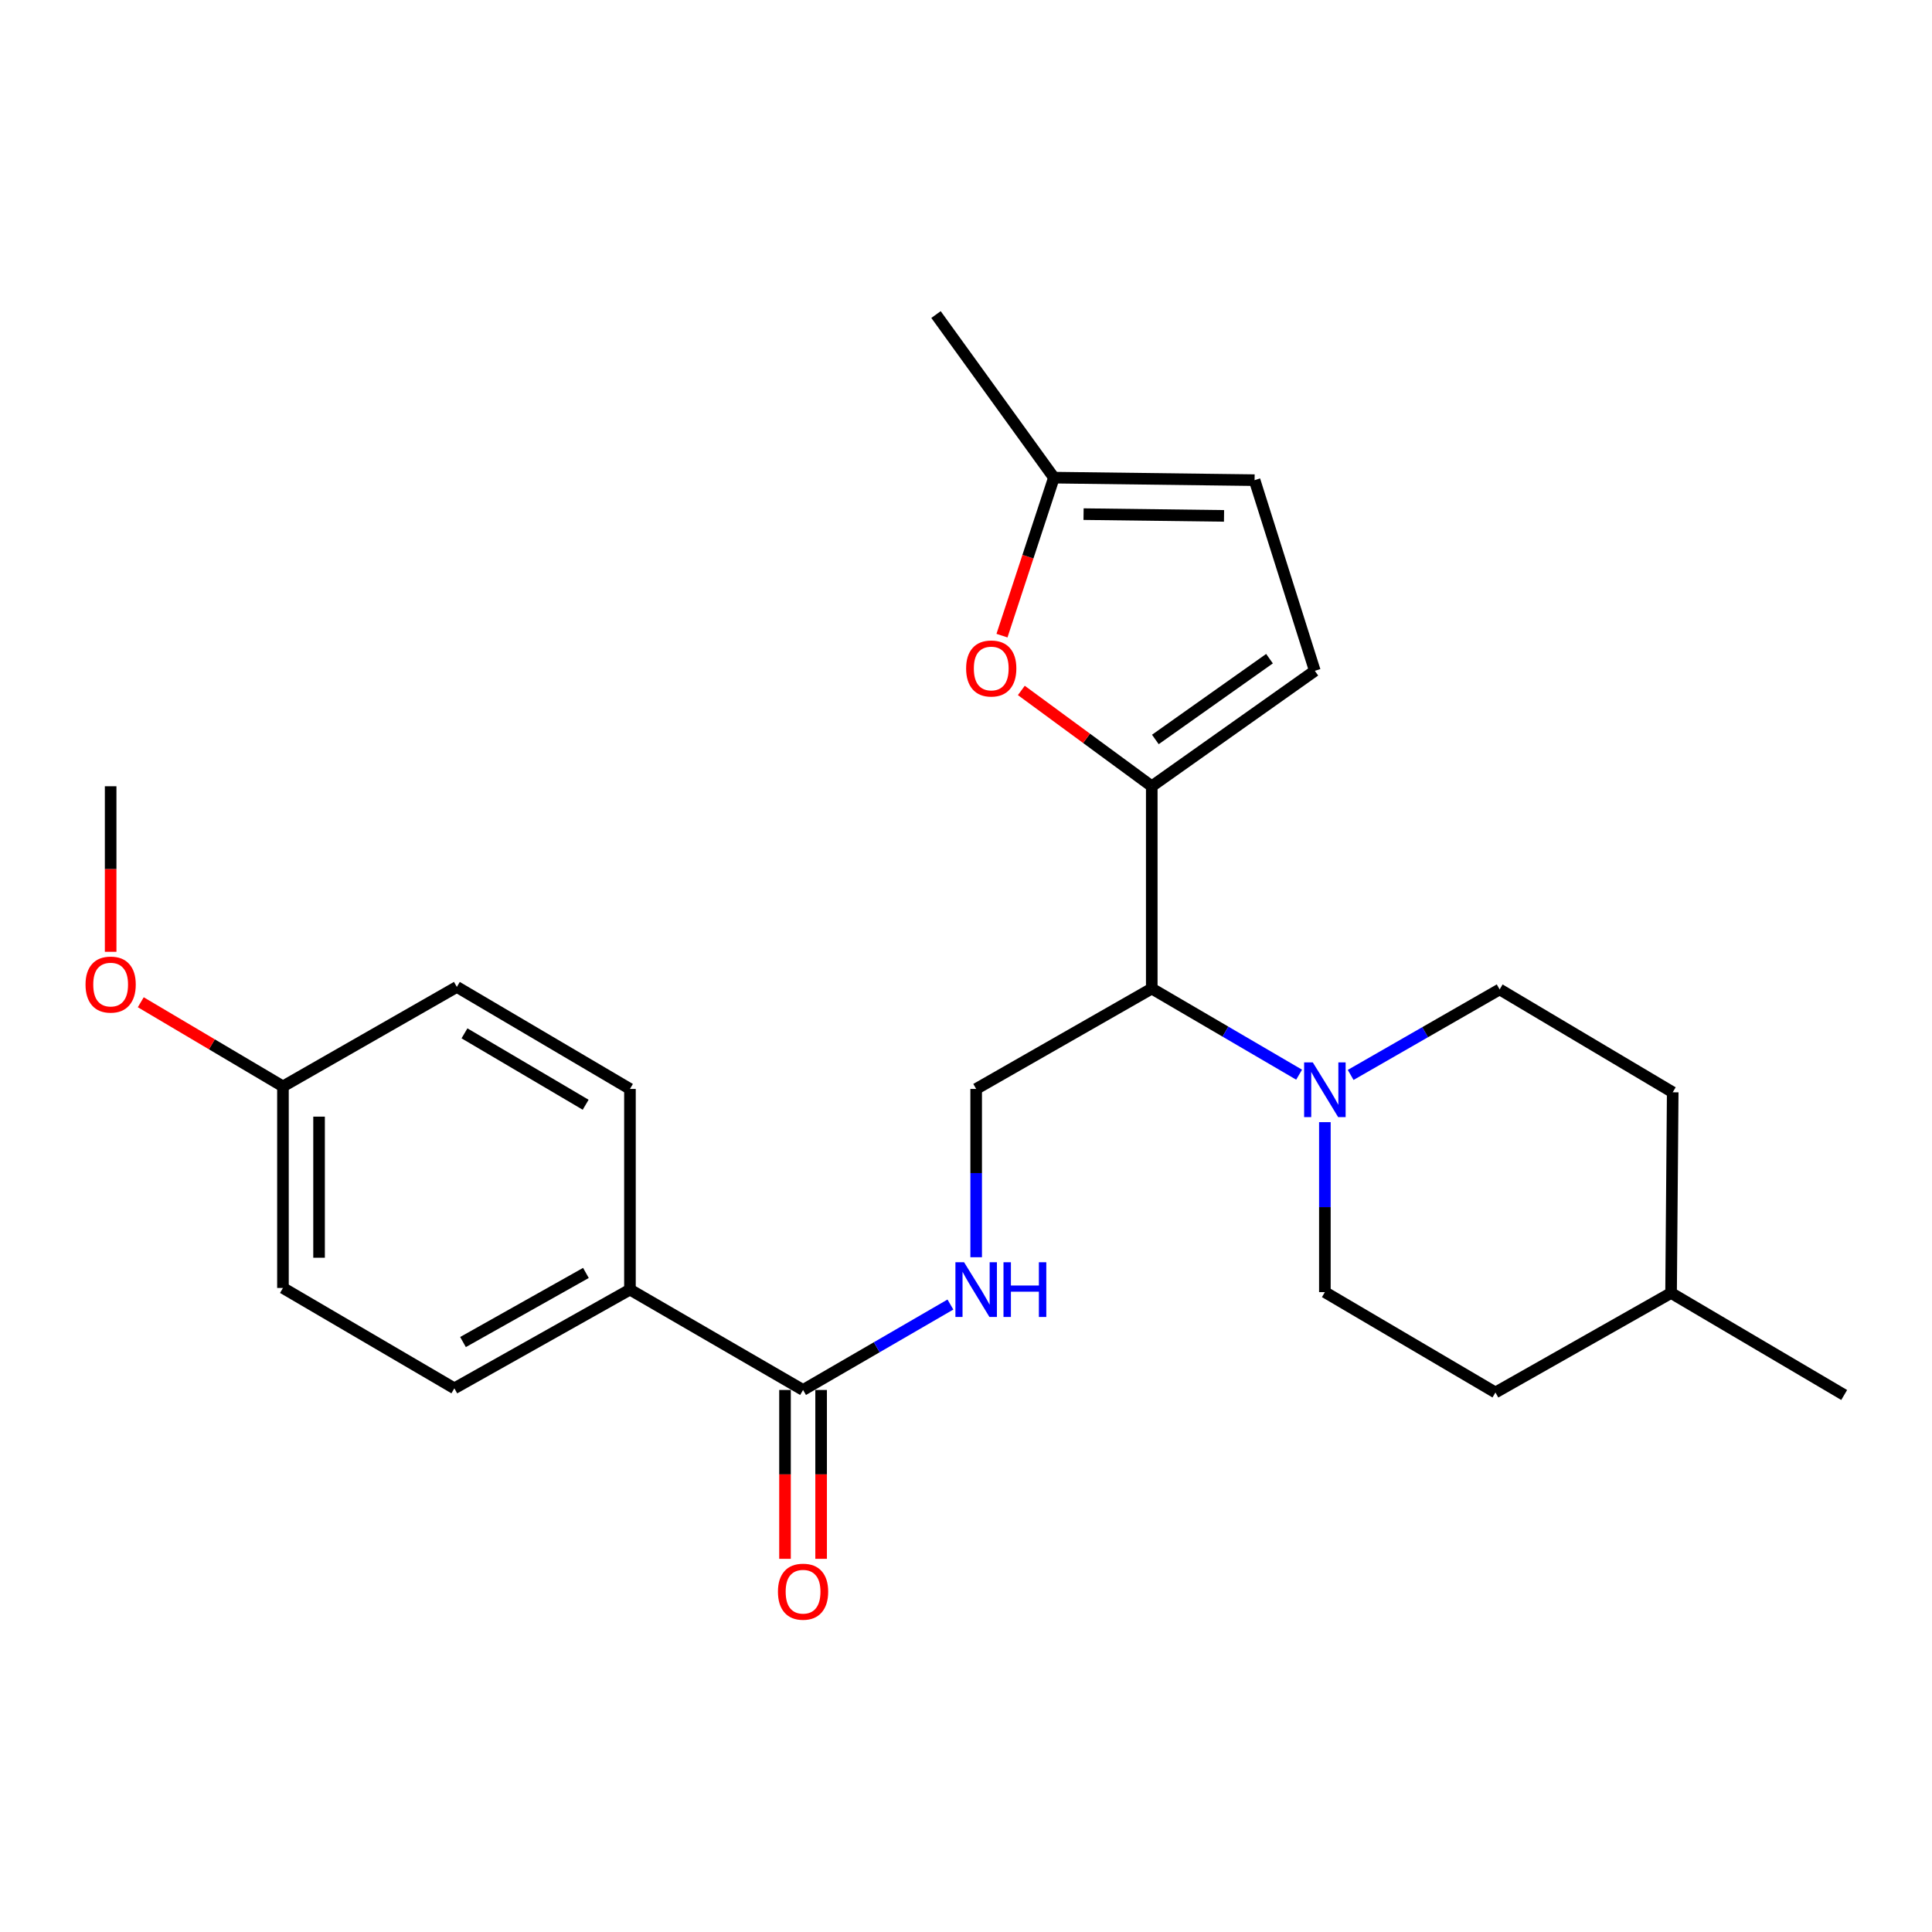 <?xml version='1.0' encoding='iso-8859-1'?>
<svg version='1.1' baseProfile='full'
              xmlns='http://www.w3.org/2000/svg'
                      xmlns:rdkit='http://www.rdkit.org/xml'
                      xmlns:xlink='http://www.w3.org/1999/xlink'
                  xml:space='preserve'
width='1000px' height='1000px' viewBox='0 0 1000 1000'>
<!-- END OF HEADER -->
<rect style='opacity:1.0;fill:#FFFFFF;stroke:none' width='1000' height='1000' x='0' y='0'> </rect>
<path class='bond-0' d='M 596.153,406.962 L 596.153,511.682' style='fill:none;fill-rule:evenodd;stroke:#000000;stroke-width:6px;stroke-linecap:butt;stroke-linejoin:miter;stroke-opacity:1' />
<path class='bond-2' d='M 596.153,406.962 L 562.396,382.166' style='fill:none;fill-rule:evenodd;stroke:#000000;stroke-width:6px;stroke-linecap:butt;stroke-linejoin:miter;stroke-opacity:1' />
<path class='bond-2' d='M 562.396,382.166 L 528.64,357.369' style='fill:none;fill-rule:evenodd;stroke:#FF0000;stroke-width:6px;stroke-linecap:butt;stroke-linejoin:miter;stroke-opacity:1' />
<path class='bond-3' d='M 596.153,406.962 L 680.551,347.214' style='fill:none;fill-rule:evenodd;stroke:#000000;stroke-width:6px;stroke-linecap:butt;stroke-linejoin:miter;stroke-opacity:1' />
<path class='bond-3' d='M 598.013,382.745 L 657.092,340.922' style='fill:none;fill-rule:evenodd;stroke:#000000;stroke-width:6px;stroke-linecap:butt;stroke-linejoin:miter;stroke-opacity:1' />
<path class='bond-1' d='M 596.153,511.682 L 634.286,533.967' style='fill:none;fill-rule:evenodd;stroke:#000000;stroke-width:6px;stroke-linecap:butt;stroke-linejoin:miter;stroke-opacity:1' />
<path class='bond-1' d='M 634.286,533.967 L 672.419,556.253' style='fill:none;fill-rule:evenodd;stroke:#0000FF;stroke-width:6px;stroke-linecap:butt;stroke-linejoin:miter;stroke-opacity:1' />
<path class='bond-6' d='M 596.153,511.682 L 505.264,563.631' style='fill:none;fill-rule:evenodd;stroke:#000000;stroke-width:6px;stroke-linecap:butt;stroke-linejoin:miter;stroke-opacity:1' />
<path class='bond-10' d='M 685.753,580.825 L 685.753,624.816' style='fill:none;fill-rule:evenodd;stroke:#0000FF;stroke-width:6px;stroke-linecap:butt;stroke-linejoin:miter;stroke-opacity:1' />
<path class='bond-10' d='M 685.753,624.816 L 685.753,668.807' style='fill:none;fill-rule:evenodd;stroke:#000000;stroke-width:6px;stroke-linecap:butt;stroke-linejoin:miter;stroke-opacity:1' />
<path class='bond-11' d='M 699.101,556.384 L 737.659,534.251' style='fill:none;fill-rule:evenodd;stroke:#0000FF;stroke-width:6px;stroke-linecap:butt;stroke-linejoin:miter;stroke-opacity:1' />
<path class='bond-11' d='M 737.659,534.251 L 776.216,512.118' style='fill:none;fill-rule:evenodd;stroke:#000000;stroke-width:6px;stroke-linecap:butt;stroke-linejoin:miter;stroke-opacity:1' />
<path class='bond-7' d='M 518.623,329.01 L 532.062,288.12' style='fill:none;fill-rule:evenodd;stroke:#FF0000;stroke-width:6px;stroke-linecap:butt;stroke-linejoin:miter;stroke-opacity:1' />
<path class='bond-7' d='M 532.062,288.12 L 545.501,247.23' style='fill:none;fill-rule:evenodd;stroke:#000000;stroke-width:6px;stroke-linecap:butt;stroke-linejoin:miter;stroke-opacity:1' />
<path class='bond-8' d='M 680.551,347.214 L 649.369,248.528' style='fill:none;fill-rule:evenodd;stroke:#000000;stroke-width:6px;stroke-linecap:butt;stroke-linejoin:miter;stroke-opacity:1' />
<path class='bond-4' d='M 415.664,719.449 L 453.799,697.338' style='fill:none;fill-rule:evenodd;stroke:#000000;stroke-width:6px;stroke-linecap:butt;stroke-linejoin:miter;stroke-opacity:1' />
<path class='bond-4' d='M 453.799,697.338 L 491.935,675.227' style='fill:none;fill-rule:evenodd;stroke:#0000FF;stroke-width:6px;stroke-linecap:butt;stroke-linejoin:miter;stroke-opacity:1' />
<path class='bond-9' d='M 415.664,719.449 L 326.063,667.499' style='fill:none;fill-rule:evenodd;stroke:#000000;stroke-width:6px;stroke-linecap:butt;stroke-linejoin:miter;stroke-opacity:1' />
<path class='bond-12' d='M 406.318,719.449 L 406.318,763.147' style='fill:none;fill-rule:evenodd;stroke:#000000;stroke-width:6px;stroke-linecap:butt;stroke-linejoin:miter;stroke-opacity:1' />
<path class='bond-12' d='M 406.318,763.147 L 406.318,806.845' style='fill:none;fill-rule:evenodd;stroke:#FF0000;stroke-width:6px;stroke-linecap:butt;stroke-linejoin:miter;stroke-opacity:1' />
<path class='bond-12' d='M 425.009,719.449 L 425.009,763.147' style='fill:none;fill-rule:evenodd;stroke:#000000;stroke-width:6px;stroke-linecap:butt;stroke-linejoin:miter;stroke-opacity:1' />
<path class='bond-12' d='M 425.009,763.147 L 425.009,806.845' style='fill:none;fill-rule:evenodd;stroke:#FF0000;stroke-width:6px;stroke-linecap:butt;stroke-linejoin:miter;stroke-opacity:1' />
<path class='bond-5' d='M 505.264,650.742 L 505.264,607.187' style='fill:none;fill-rule:evenodd;stroke:#0000FF;stroke-width:6px;stroke-linecap:butt;stroke-linejoin:miter;stroke-opacity:1' />
<path class='bond-5' d='M 505.264,607.187 L 505.264,563.631' style='fill:none;fill-rule:evenodd;stroke:#000000;stroke-width:6px;stroke-linecap:butt;stroke-linejoin:miter;stroke-opacity:1' />
<path class='bond-22' d='M 545.501,247.23 L 484.476,162.811' style='fill:none;fill-rule:evenodd;stroke:#000000;stroke-width:6px;stroke-linecap:butt;stroke-linejoin:miter;stroke-opacity:1' />
<path class='bond-25' d='M 545.501,247.23 L 649.369,248.528' style='fill:none;fill-rule:evenodd;stroke:#000000;stroke-width:6px;stroke-linecap:butt;stroke-linejoin:miter;stroke-opacity:1' />
<path class='bond-25' d='M 560.848,266.114 L 633.555,267.022' style='fill:none;fill-rule:evenodd;stroke:#000000;stroke-width:6px;stroke-linecap:butt;stroke-linejoin:miter;stroke-opacity:1' />
<path class='bond-13' d='M 326.063,667.499 L 235.174,718.597' style='fill:none;fill-rule:evenodd;stroke:#000000;stroke-width:6px;stroke-linecap:butt;stroke-linejoin:miter;stroke-opacity:1' />
<path class='bond-13' d='M 303.27,658.871 L 239.648,694.64' style='fill:none;fill-rule:evenodd;stroke:#000000;stroke-width:6px;stroke-linecap:butt;stroke-linejoin:miter;stroke-opacity:1' />
<path class='bond-14' d='M 326.063,667.499 L 326.063,563.631' style='fill:none;fill-rule:evenodd;stroke:#000000;stroke-width:6px;stroke-linecap:butt;stroke-linejoin:miter;stroke-opacity:1' />
<path class='bond-19' d='M 685.753,668.807 L 774.036,720.747' style='fill:none;fill-rule:evenodd;stroke:#000000;stroke-width:6px;stroke-linecap:butt;stroke-linejoin:miter;stroke-opacity:1' />
<path class='bond-18' d='M 776.216,512.118 L 865.796,565.365' style='fill:none;fill-rule:evenodd;stroke:#000000;stroke-width:6px;stroke-linecap:butt;stroke-linejoin:miter;stroke-opacity:1' />
<path class='bond-17' d='M 235.174,718.597 L 146.456,666.648' style='fill:none;fill-rule:evenodd;stroke:#000000;stroke-width:6px;stroke-linecap:butt;stroke-linejoin:miter;stroke-opacity:1' />
<path class='bond-16' d='M 326.063,563.631 L 236.462,510.83' style='fill:none;fill-rule:evenodd;stroke:#000000;stroke-width:6px;stroke-linecap:butt;stroke-linejoin:miter;stroke-opacity:1' />
<path class='bond-16' d='M 303.133,571.814 L 240.413,534.853' style='fill:none;fill-rule:evenodd;stroke:#000000;stroke-width:6px;stroke-linecap:butt;stroke-linejoin:miter;stroke-opacity:1' />
<path class='bond-15' d='M 146.456,562.323 L 236.462,510.83' style='fill:none;fill-rule:evenodd;stroke:#000000;stroke-width:6px;stroke-linecap:butt;stroke-linejoin:miter;stroke-opacity:1' />
<path class='bond-21' d='M 146.456,562.323 L 109.659,540.542' style='fill:none;fill-rule:evenodd;stroke:#000000;stroke-width:6px;stroke-linecap:butt;stroke-linejoin:miter;stroke-opacity:1' />
<path class='bond-21' d='M 109.659,540.542 L 72.862,518.761' style='fill:none;fill-rule:evenodd;stroke:#FF0000;stroke-width:6px;stroke-linecap:butt;stroke-linejoin:miter;stroke-opacity:1' />
<path class='bond-27' d='M 146.456,562.323 L 146.456,666.648' style='fill:none;fill-rule:evenodd;stroke:#000000;stroke-width:6px;stroke-linecap:butt;stroke-linejoin:miter;stroke-opacity:1' />
<path class='bond-27' d='M 165.147,577.971 L 165.147,650.999' style='fill:none;fill-rule:evenodd;stroke:#000000;stroke-width:6px;stroke-linecap:butt;stroke-linejoin:miter;stroke-opacity:1' />
<path class='bond-20' d='M 865.796,565.365 L 864.945,669.244' style='fill:none;fill-rule:evenodd;stroke:#000000;stroke-width:6px;stroke-linecap:butt;stroke-linejoin:miter;stroke-opacity:1' />
<path class='bond-26' d='M 774.036,720.747 L 864.945,669.244' style='fill:none;fill-rule:evenodd;stroke:#000000;stroke-width:6px;stroke-linecap:butt;stroke-linejoin:miter;stroke-opacity:1' />
<path class='bond-24' d='M 864.945,669.244 L 954.545,722.045' style='fill:none;fill-rule:evenodd;stroke:#000000;stroke-width:6px;stroke-linecap:butt;stroke-linejoin:miter;stroke-opacity:1' />
<path class='bond-23' d='M 57.271,492.648 L 57.271,449.805' style='fill:none;fill-rule:evenodd;stroke:#FF0000;stroke-width:6px;stroke-linecap:butt;stroke-linejoin:miter;stroke-opacity:1' />
<path class='bond-23' d='M 57.271,449.805 L 57.271,406.962' style='fill:none;fill-rule:evenodd;stroke:#000000;stroke-width:6px;stroke-linecap:butt;stroke-linejoin:miter;stroke-opacity:1' />
<path  class='atom-2' d='M 679.493 549.886
L 688.773 564.886
Q 689.693 566.366, 691.173 569.046
Q 692.653 571.726, 692.733 571.886
L 692.733 549.886
L 696.493 549.886
L 696.493 578.206
L 692.613 578.206
L 682.653 561.806
Q 681.493 559.886, 680.253 557.686
Q 679.053 555.486, 678.693 554.806
L 678.693 578.206
L 675.013 578.206
L 675.013 549.886
L 679.493 549.886
' fill='#0000FF'/>
<path  class='atom-3' d='M 500.062 346.007
Q 500.062 339.207, 503.422 335.407
Q 506.782 331.607, 513.062 331.607
Q 519.342 331.607, 522.702 335.407
Q 526.062 339.207, 526.062 346.007
Q 526.062 352.887, 522.662 356.807
Q 519.262 360.687, 513.062 360.687
Q 506.822 360.687, 503.422 356.807
Q 500.062 352.927, 500.062 346.007
M 513.062 357.487
Q 517.382 357.487, 519.702 354.607
Q 522.062 351.687, 522.062 346.007
Q 522.062 340.447, 519.702 337.647
Q 517.382 334.807, 513.062 334.807
Q 508.742 334.807, 506.382 337.607
Q 504.062 340.407, 504.062 346.007
Q 504.062 351.727, 506.382 354.607
Q 508.742 357.487, 513.062 357.487
' fill='#FF0000'/>
<path  class='atom-6' d='M 499.004 653.339
L 508.284 668.339
Q 509.204 669.819, 510.684 672.499
Q 512.164 675.179, 512.244 675.339
L 512.244 653.339
L 516.004 653.339
L 516.004 681.659
L 512.124 681.659
L 502.164 665.259
Q 501.004 663.339, 499.764 661.139
Q 498.564 658.939, 498.204 658.259
L 498.204 681.659
L 494.524 681.659
L 494.524 653.339
L 499.004 653.339
' fill='#0000FF'/>
<path  class='atom-6' d='M 519.404 653.339
L 523.244 653.339
L 523.244 665.379
L 537.724 665.379
L 537.724 653.339
L 541.564 653.339
L 541.564 681.659
L 537.724 681.659
L 537.724 668.579
L 523.244 668.579
L 523.244 681.659
L 519.404 681.659
L 519.404 653.339
' fill='#0000FF'/>
<path  class='atom-13' d='M 402.664 823.853
Q 402.664 817.053, 406.024 813.253
Q 409.384 809.453, 415.664 809.453
Q 421.944 809.453, 425.304 813.253
Q 428.664 817.053, 428.664 823.853
Q 428.664 830.733, 425.264 834.653
Q 421.864 838.533, 415.664 838.533
Q 409.424 838.533, 406.024 834.653
Q 402.664 830.773, 402.664 823.853
M 415.664 835.333
Q 419.984 835.333, 422.304 832.453
Q 424.664 829.533, 424.664 823.853
Q 424.664 818.293, 422.304 815.493
Q 419.984 812.653, 415.664 812.653
Q 411.344 812.653, 408.984 815.453
Q 406.664 818.253, 406.664 823.853
Q 406.664 829.573, 408.984 832.453
Q 411.344 835.333, 415.664 835.333
' fill='#FF0000'/>
<path  class='atom-22' d='M 44.271 509.612
Q 44.271 502.812, 47.631 499.012
Q 50.991 495.212, 57.271 495.212
Q 63.551 495.212, 66.911 499.012
Q 70.271 502.812, 70.271 509.612
Q 70.271 516.492, 66.871 520.412
Q 63.471 524.292, 57.271 524.292
Q 51.031 524.292, 47.631 520.412
Q 44.271 516.532, 44.271 509.612
M 57.271 521.092
Q 61.591 521.092, 63.911 518.212
Q 66.271 515.292, 66.271 509.612
Q 66.271 504.052, 63.911 501.252
Q 61.591 498.412, 57.271 498.412
Q 52.951 498.412, 50.591 501.212
Q 48.271 504.012, 48.271 509.612
Q 48.271 515.332, 50.591 518.212
Q 52.951 521.092, 57.271 521.092
' fill='#FF0000'/>
</svg>
